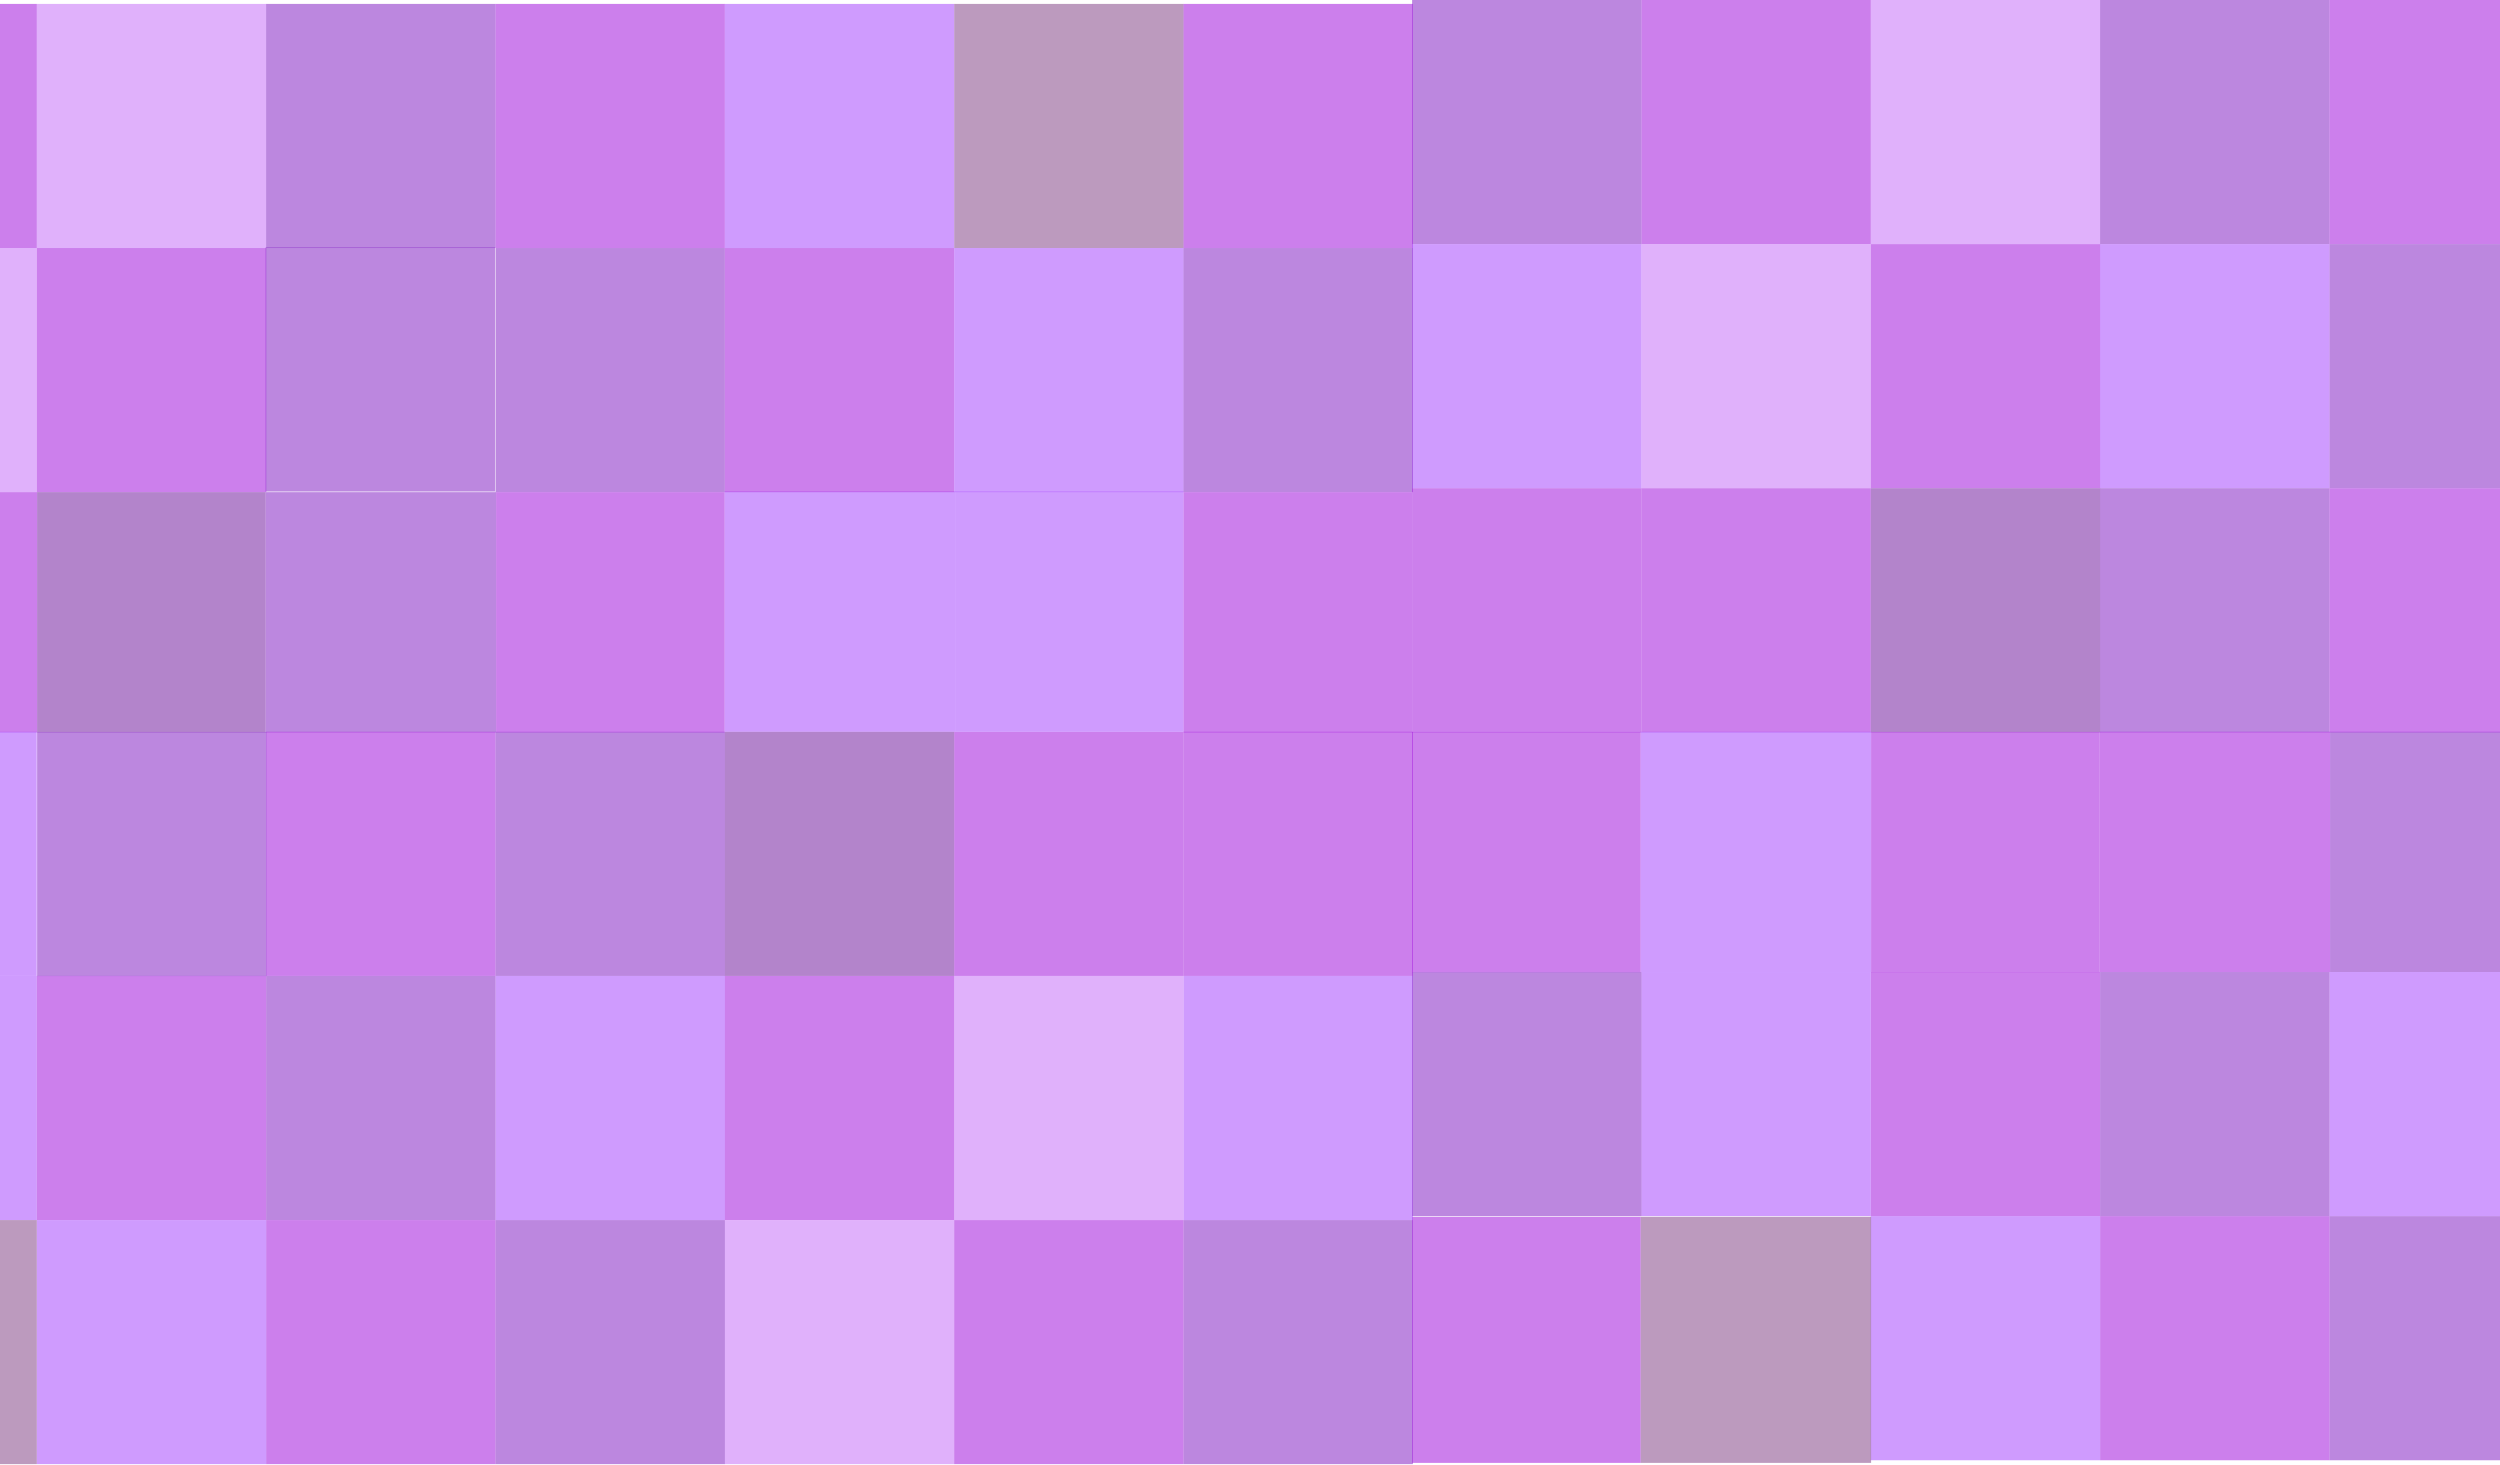 <?xml version="1.0" encoding="UTF-8"?> <svg xmlns="http://www.w3.org/2000/svg" width="1280" height="750" viewBox="0 0 1280 750" fill="none"><path d="M723 124.988V0L840.437 0V124.988L723 124.988Z" fill="#7B10C1" fill-opacity="0.5"></path><path d="M723.398 624.661V749.649H605.962V624.661H723.398Z" fill="#7B10C1" fill-opacity="0.5"></path><path d="M-98.564 126.988L-98.564 2L18.873 2L18.873 126.988L-98.564 126.988Z" fill="#9B00DA" fill-opacity="0.5"></path><path d="M840.437 124.988V0L957.874 0V124.988L840.437 124.988Z" fill="#9B00DA" fill-opacity="0.5"></path><path d="M605.962 624.661V749.649H488.525V624.661H605.962Z" fill="#9B00DA" fill-opacity="0.5"></path><path d="M18.873 126.988L18.873 2L136.31 2V126.988L18.873 126.988Z" fill="#C264F9" fill-opacity="0.5"></path><path d="M957.874 124.988V0L1075.31 0V124.988L957.874 124.988Z" fill="#C264F9" fill-opacity="0.5"></path><path d="M488.525 624.661V749.649H371.089V624.661H488.525Z" fill="#C264F9" fill-opacity="0.5"></path><path d="M136.263 126.988V2L253.699 2V126.988L136.263 126.988Z" fill="#7B10C1" fill-opacity="0.5"></path><path d="M1310.14 622.661V747.649H1192.7V622.661H1310.14Z" fill="#7B10C1" fill-opacity="0.5"></path><path d="M1075.26 124.988V0L1192.7 0V124.988L1075.26 124.988Z" fill="#7B10C1" fill-opacity="0.5"></path><path d="M371.136 624.661V749.649H253.699V624.661H371.136Z" fill="#7B10C1" fill-opacity="0.5"></path><path d="M253.699 126.988V2L371.136 2V126.988L253.699 126.988Z" fill="#9B00DA" fill-opacity="0.5"></path><path d="M1192.7 622.661V747.649H1075.26V622.661H1192.7Z" fill="#9B00DA" fill-opacity="0.5"></path><path d="M1192.7 124.988V0L1310.14 0V124.988L1192.7 124.988Z" fill="#9B00DA" fill-opacity="0.5"></path><path d="M253.699 624.661V749.649H136.263V624.661H253.699Z" fill="#9B00DA" fill-opacity="0.5"></path><path d="M371.136 126.988V2L488.572 2V126.988L371.136 126.988Z" fill="#A039FE" fill-opacity="0.5"></path><path d="M1075.26 622.661V747.649H957.827V622.661H1075.26Z" fill="#A039FE" fill-opacity="0.5"></path><path d="M136.263 624.661V749.649H18.826L18.826 624.661H136.263Z" fill="#A039FE" fill-opacity="0.5"></path><path d="M488.572 126.988V2L606.009 2V126.988L488.572 126.988Z" fill="#7B377E" fill-opacity="0.5"></path><path d="M958 623V749H840V623H958Z" fill="#7B377E" fill-opacity="0.5"></path><path d="M18.826 624.661L18.826 749.649H-98.61L-98.61 624.661H18.826Z" fill="#7B377E" fill-opacity="0.5"></path><path d="M605.962 126.988V2L723.399 2V126.988L605.962 126.988Z" fill="#9B00DA" fill-opacity="0.5"></path><path d="M840 623V749H723V623H840Z" fill="#9B00DA" fill-opacity="0.5"></path><path d="M723 249.976V124.988L840.437 124.988V249.976H723Z" fill="#A039FE" fill-opacity="0.5"></path><path d="M723.398 499.673V624.661H605.962V499.673H723.398Z" fill="#A039FE" fill-opacity="0.5"></path><path d="M-98.564 251.976L-98.564 126.988L18.873 126.988L18.873 251.976H-98.564Z" fill="#C264F9" fill-opacity="0.5"></path><path d="M840.437 249.976V124.988L957.874 124.988V249.976H840.437Z" fill="#C264F9" fill-opacity="0.5"></path><path d="M605.962 499.673V624.661H488.525V499.673H605.962Z" fill="#C264F9" fill-opacity="0.5"></path><path d="M18.873 251.976L18.873 126.988L136.31 126.988V251.976H18.873Z" fill="#9B00DA" fill-opacity="0.5"></path><path d="M957.874 249.976V124.988L1075.31 124.988V249.976H957.874Z" fill="#9B00DA" fill-opacity="0.5"></path><path d="M488.525 499.673V624.661H371.089V499.673H488.525Z" fill="#9B00DA" fill-opacity="0.5"></path><path d="M371 374.685V251.685H489V374.685H371Z" fill="#A039FE" fill-opacity="0.5"></path><path d="M1310.14 497.673V622.661H1192.7V497.673H1310.14Z" fill="#A039FE" fill-opacity="0.5"></path><path d="M1075.26 249.976V124.988L1192.7 124.988V249.976H1075.26Z" fill="#A039FE" fill-opacity="0.5"></path><path d="M371.136 499.673V624.661H253.699V499.673H371.136Z" fill="#A039FE" fill-opacity="0.5"></path><path d="M253.699 251.976V126.988L371.136 126.988V251.976H253.699Z" fill="#7B10C1" fill-opacity="0.5"></path><path d="M1192.7 497.673V622.661H1075.26V497.673H1192.7Z" fill="#7B10C1" fill-opacity="0.5"></path><path d="M1192.7 249.976V124.988L1310.14 124.988V249.976H1192.7Z" fill="#7B10C1" fill-opacity="0.5"></path><path d="M253.699 499.673V624.661H136.263V499.673H253.699Z" fill="#7B10C1" fill-opacity="0.5"></path><path d="M371.136 251.976V126.988L488.572 126.988V251.976H371.136Z" fill="#9B00DA" fill-opacity="0.5"></path><path d="M1075.26 497.673V622.661H957.827V497.673H1075.26Z" fill="#9B00DA" fill-opacity="0.5"></path><path d="M136.263 499.673V624.661H18.826L18.826 499.673H136.263Z" fill="#9B00DA" fill-opacity="0.5"></path><path d="M488.572 251.976V126.988L606.009 126.988V251.976H488.572Z" fill="#A039FE" fill-opacity="0.5"></path><path d="M957.827 497.673V622.661H840.39V497.673H957.827Z" fill="#A039FE" fill-opacity="0.5"></path><path d="M18.826 499.673L18.826 624.661H-98.61L-98.61 499.673H18.826Z" fill="#A039FE" fill-opacity="0.5"></path><path d="M605.962 251.976V126.988L723.399 126.988V251.976H605.962Z" fill="#7B10C1" fill-opacity="0.5"></path><path d="M840.437 497.673V622.661H723V497.673H840.437Z" fill="#7B10C1" fill-opacity="0.5"></path><path d="M723 374.964V249.976H840.437V374.964H723Z" fill="#9B00DA" fill-opacity="0.5"></path><path d="M723.398 374.685V499.673H605.962V374.685H723.398Z" fill="#9B00DA" fill-opacity="0.5"></path><path d="M-99 374.976V251.976H19V374.976H-99Z" fill="#9B00DA" fill-opacity="0.5"></path><path d="M840.437 374.964V249.976H957.874V374.964H840.437Z" fill="#9B00DA" fill-opacity="0.5"></path><path d="M605.962 374.685V499.673H488.525V374.685H605.962Z" fill="#9B00DA" fill-opacity="0.5"></path><path d="M19 374.976L19 251.976H136V374.976H19Z" fill="#680B99" fill-opacity="0.5"></path><path d="M957.874 374.964V249.976H1075.31V374.964H957.874Z" fill="#680B99" fill-opacity="0.5"></path><path d="M488.525 374.685V499.673H371.089V374.685H488.525Z" fill="#680B99" fill-opacity="0.5"></path><path d="M136 374.976V251.976H254V374.976H136Z" fill="#7B10C1" fill-opacity="0.5"></path><path d="M1310 374.673V497.673H1193V374.673H1310Z" fill="#7B10C1" fill-opacity="0.5"></path><path d="M1075.26 374.964V249.976H1192.7V374.964H1075.26Z" fill="#7B10C1" fill-opacity="0.5"></path><path d="M371.136 374.685V499.673H253.699V374.685H371.136Z" fill="#7B10C1" fill-opacity="0.5"></path><path d="M254 374.976V251.976H371V374.976H254Z" fill="#9B00DA" fill-opacity="0.5"></path><path d="M1193 374.673V497.673H1075V374.673H1193Z" fill="#9B00DA" fill-opacity="0.5"></path><path d="M1192.7 374.964V249.976H1310.14V374.964H1192.7Z" fill="#9B00DA" fill-opacity="0.5"></path><path d="M253.699 374.685V499.673H136.263V374.685H253.699Z" fill="#9B00DA" fill-opacity="0.5"></path><path d="M136.437 374.759V499.747H19L19 374.759H136.437Z" fill="#7B10C1" fill-opacity="0.5"></path><path d="M253.437 126.685V251.673H136V126.685L253.437 126.685Z" fill="#7B10C1" fill-opacity="0.5"></path><path d="M489 374.685V251.685H606V374.685H489Z" fill="#A039FE" fill-opacity="0.5"></path><path d="M958 374.673V497.673H840V374.673H958Z" fill="#A039FE" fill-opacity="0.5"></path><path d="M18.826 374.685L18.826 499.673H-98.61L-98.61 374.685H18.826Z" fill="#A039FE" fill-opacity="0.5"></path><path d="M606 374.976V251.976H723V374.976H606Z" fill="#9B00DA" fill-opacity="0.5"></path><path d="M1075 374.747V497.747H958V374.747H1075Z" fill="#9B00DA" fill-opacity="0.5"></path><path d="M840 374.747V497.747H723V374.747H840Z" fill="#9B00DA" fill-opacity="0.5"></path></svg> 